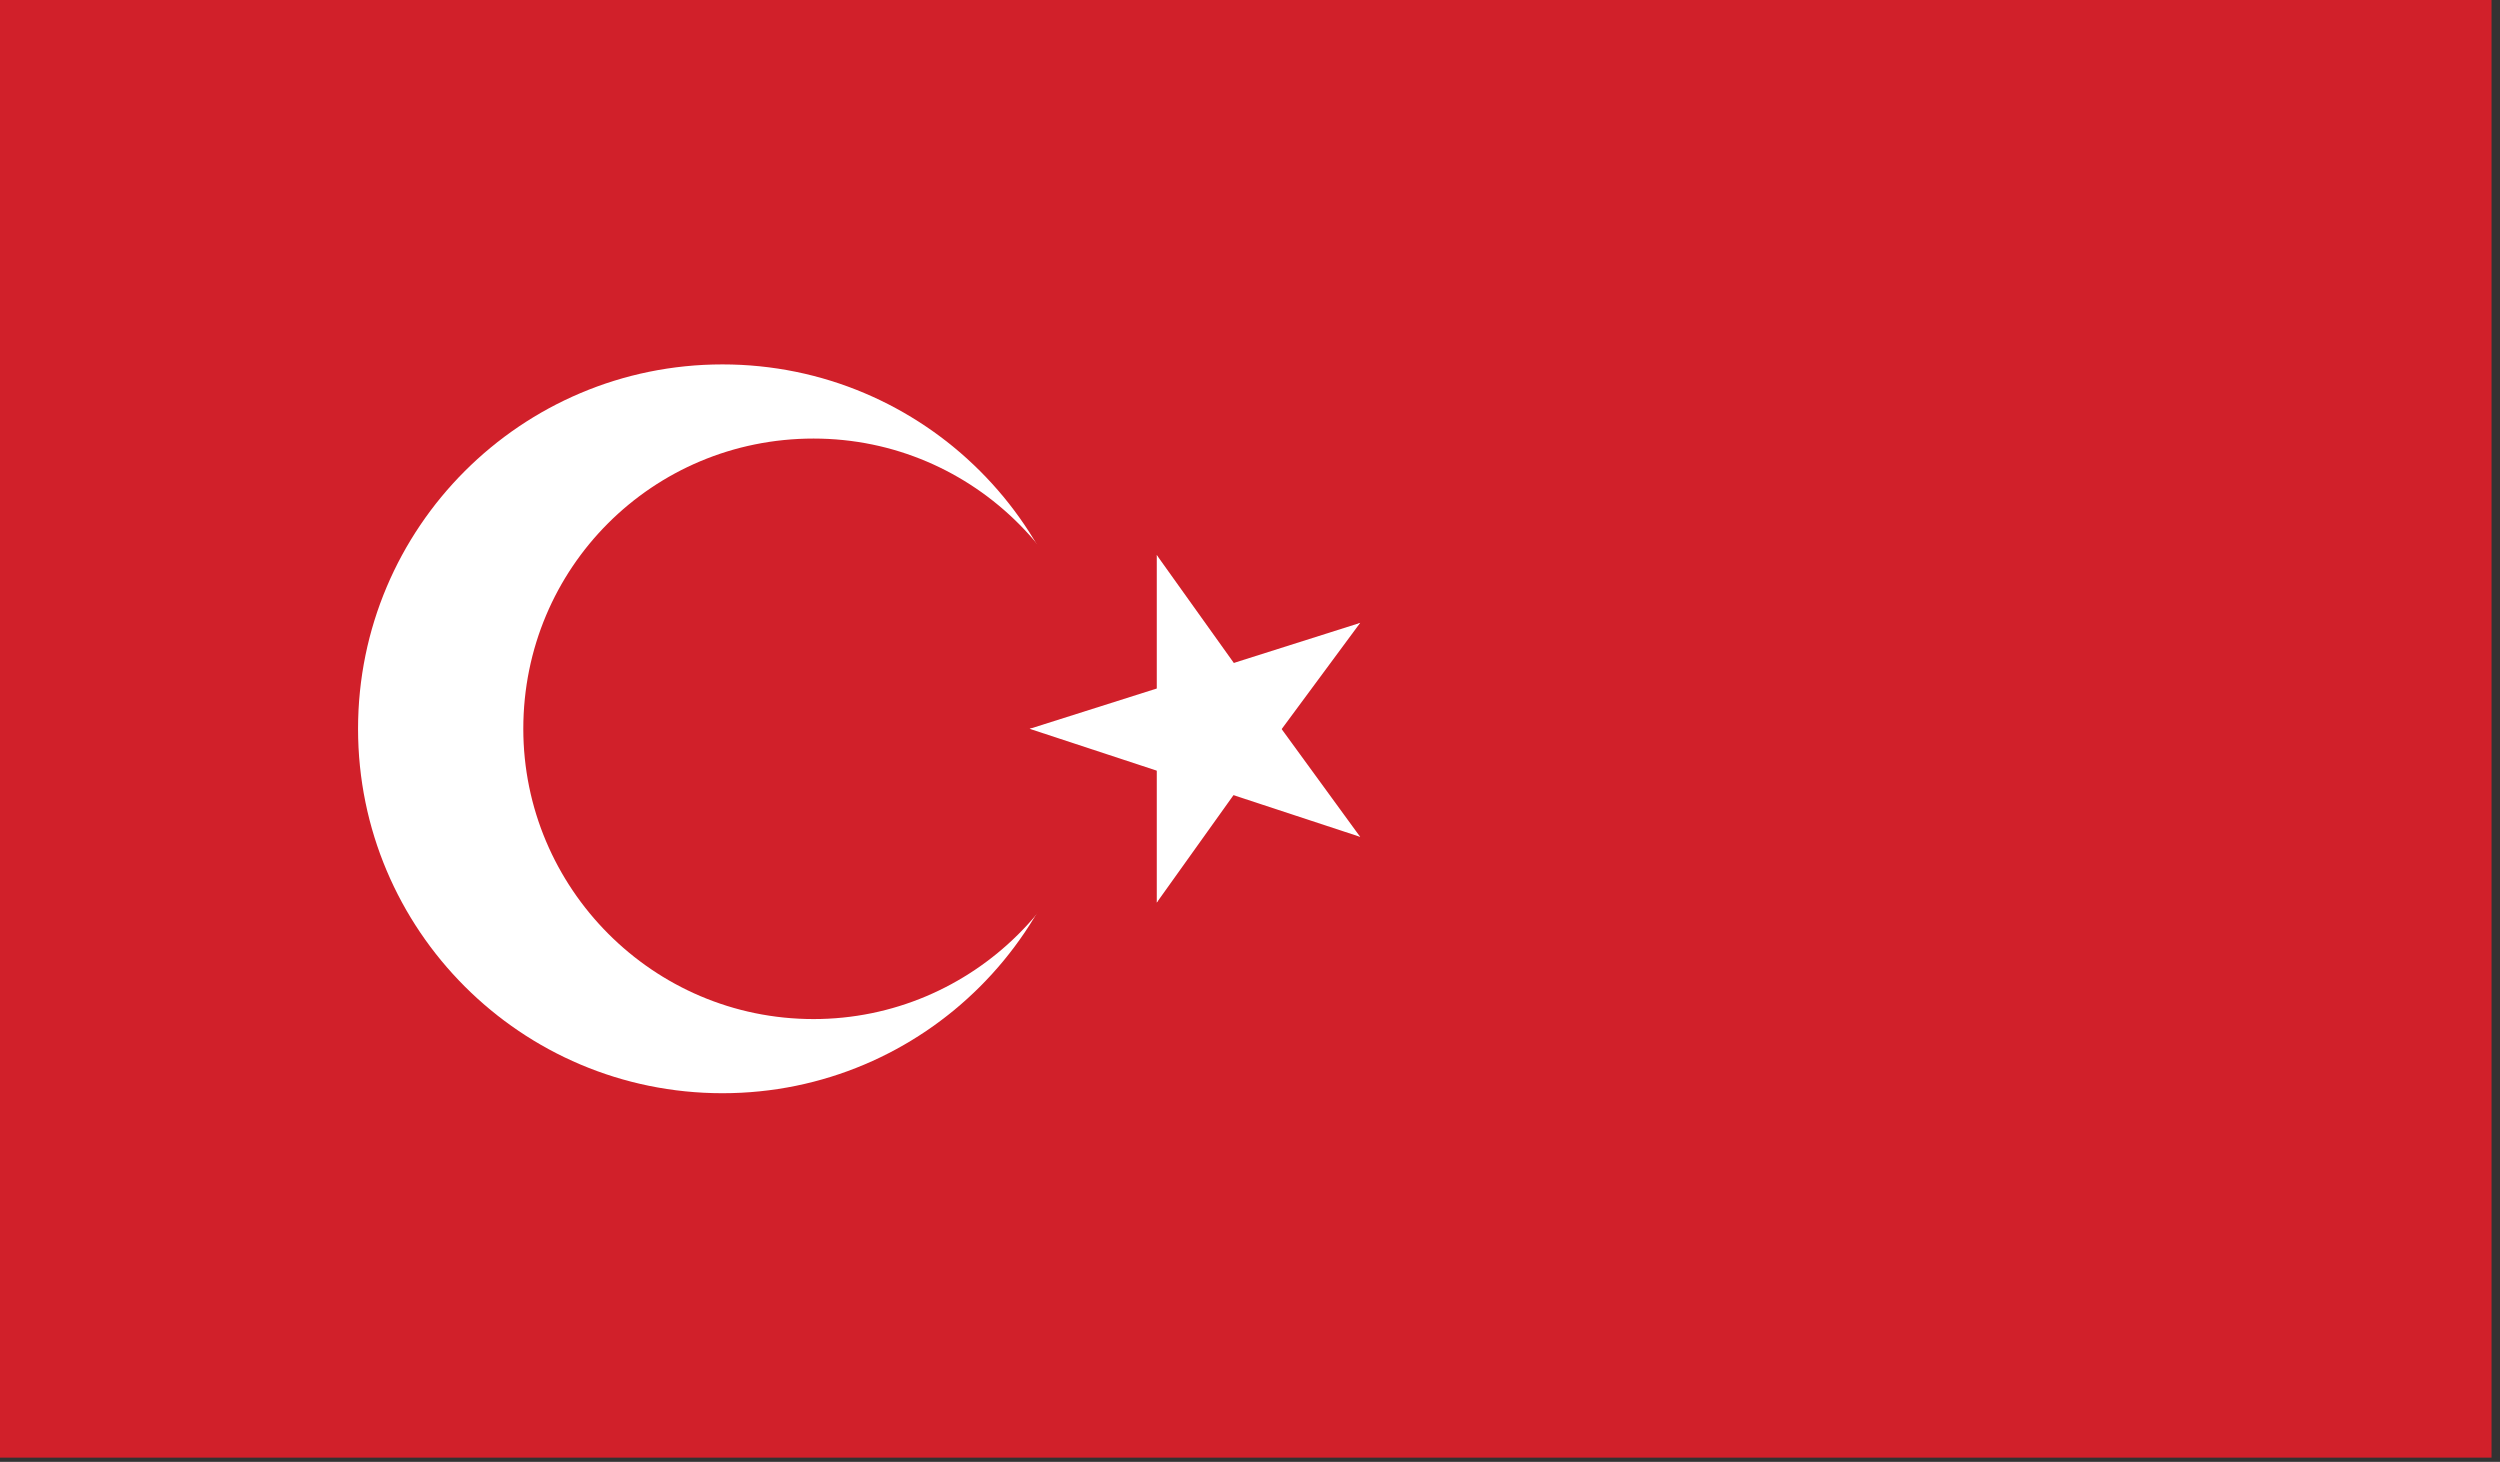<svg xmlns="http://www.w3.org/2000/svg" xmlns:xlink="http://www.w3.org/1999/xlink" x="0px" y="0px" width="118px" height="69px" viewBox="0 0 118 69" style="enable-background:new 0 0 118 69;" xml:space="preserve"><rect x="0" y="0" width="118" height="69" fill="#333333" stroke="none"/><style type="text/css">	._x005B_Default_x005D_{fill:#FFFFFF;stroke:#000000;stroke-miterlimit:10;}	.Blue_x0020_Neon{fill:none;stroke:#8AACDA;stroke-width:7;stroke-linecap:round;stroke-linejoin:round;}	.Chrome_x0020_Highlight{fill:url(#SVGID_1_);stroke:#FFFFFF;stroke-width:0.363;stroke-miterlimit:1;}	.Jive_GS{fill:#FFDD00;}	.Alyssa_GS{fill:#A6D0E4;}	.st0{fill-rule:evenodd;clip-rule:evenodd;fill:#000101;}	.st1{fill-rule:evenodd;clip-rule:evenodd;fill:#3D9348;}	.st2{fill-rule:evenodd;clip-rule:evenodd;fill:#F4F4F4;}	.st3{fill-rule:evenodd;clip-rule:evenodd;fill:#D61E34;}	.st4{fill-rule:evenodd;clip-rule:evenodd;fill:#3F9A64;}	.st5{fill-rule:evenodd;clip-rule:evenodd;fill:#FFFFFF;}	.st6{fill-rule:evenodd;clip-rule:evenodd;fill:#ED7E46;}	.st7{fill-rule:evenodd;clip-rule:evenodd;fill:#273A8F;}	.st8{fill-rule:evenodd;clip-rule:evenodd;fill:#C52034;}	.st9{fill-rule:evenodd;clip-rule:evenodd;fill:#BB1F33;}	.st10{fill-rule:evenodd;clip-rule:evenodd;fill:#DF1E26;}	.st11{fill-rule:evenodd;clip-rule:evenodd;fill:#F6D92A;}	.st12{fill-rule:evenodd;clip-rule:evenodd;fill:#334094;}	.st13{fill-rule:evenodd;clip-rule:evenodd;}	.st14{fill-rule:evenodd;clip-rule:evenodd;fill:#C72127;}	.st15{fill-rule:evenodd;clip-rule:evenodd;fill:#F7DE29;}	.st16{fill-rule:evenodd;clip-rule:evenodd;fill:#DA1F27;}	.st17{fill-rule:evenodd;clip-rule:evenodd;fill:#BD1F38;}	.st18{fill-rule:evenodd;clip-rule:evenodd;fill:#C4212B;}	.st19{fill-rule:evenodd;clip-rule:evenodd;fill:#2A467D;}	.st20{fill-rule:evenodd;clip-rule:evenodd;fill:#2C3382;}	.st21{fill-rule:evenodd;clip-rule:evenodd;fill:#CC202B;}	.st22{fill-rule:evenodd;clip-rule:evenodd;fill:#3A7AA1;}	.st23{fill-rule:evenodd;clip-rule:evenodd;fill:#5471B7;}	.st24{fill-rule:evenodd;clip-rule:evenodd;fill:#F4EB38;}	.st25{fill-rule:evenodd;clip-rule:evenodd;fill:#C0A12E;}	.st26{fill-rule:evenodd;clip-rule:evenodd;fill:#613F22;}	.st27{fill-rule:evenodd;clip-rule:evenodd;fill:#2A2875;}	.st28{fill-rule:evenodd;clip-rule:evenodd;fill:#D3202B;}	.st29{fill-rule:evenodd;clip-rule:evenodd;fill:#BA2025;}	.st30{fill-rule:evenodd;clip-rule:evenodd;fill:#84373C;}	.st31{fill-rule:evenodd;clip-rule:evenodd;fill:#84363D;}	.st32{fill-rule:evenodd;clip-rule:evenodd;fill:#E9D62A;}	.st33{fill-rule:evenodd;clip-rule:evenodd;fill:#624F1F;}	.st34{fill-rule:evenodd;clip-rule:evenodd;fill:#F3C527;}	.st35{fill-rule:evenodd;clip-rule:evenodd;fill:#F3C327;}	.st36{fill-rule:evenodd;clip-rule:evenodd;fill:#4BAD48;}	.st37{fill-rule:evenodd;clip-rule:evenodd;fill:#C01F3F;}	.st38{fill-rule:evenodd;clip-rule:evenodd;fill:#5172B8;}	.st39{fill-rule:evenodd;clip-rule:evenodd;fill:#F2DD33;}	.st40{fill-rule:evenodd;clip-rule:evenodd;fill:#D1202A;}	.st41{fill-rule:evenodd;clip-rule:evenodd;fill:#2E5B96;}	.st42{fill-rule:evenodd;clip-rule:evenodd;fill:#F4D02F;}	.st43{fill-rule:evenodd;clip-rule:evenodd;fill:#B5202E;}	.st44{fill-rule:evenodd;clip-rule:evenodd;fill:#F5C426;}	.st45{fill-rule:evenodd;clip-rule:evenodd;fill:#9E1C29;}	.st46{fill-rule:evenodd;clip-rule:evenodd;fill:#C4B130;}	.st47{fill-rule:evenodd;clip-rule:evenodd;fill:#408F6E;}	.st48{fill-rule:evenodd;clip-rule:evenodd;fill:#3D5BA9;}	.st49{fill-rule:evenodd;clip-rule:evenodd;fill:#CBCACA;}	.st50{fill-rule:evenodd;clip-rule:evenodd;fill:#C0B531;}	.st51{fill-rule:evenodd;clip-rule:evenodd;fill:#CB414D;}	.st52{fill-rule:evenodd;clip-rule:evenodd;fill:#DE6BA9;}	.st53{fill-rule:evenodd;clip-rule:evenodd;fill:#F6D491;}	.st54{fill-rule:evenodd;clip-rule:evenodd;fill:#4653A4;}	.st55{fill-rule:evenodd;clip-rule:evenodd;fill:#303E99;}	.st56{fill-rule:evenodd;clip-rule:evenodd;fill:#D61F26;}	.st57{fill-rule:evenodd;clip-rule:evenodd;fill:#2B3379;}	.st58{fill-rule:evenodd;clip-rule:evenodd;fill:#E81E26;}	.st59{fill-rule:evenodd;clip-rule:evenodd;fill:#2E6934;}	.st60{fill-rule:evenodd;clip-rule:evenodd;fill:#F4EB34;}	.st61{fill-rule:evenodd;clip-rule:evenodd;fill:#2D2D87;}	.st62{fill-rule:evenodd;clip-rule:evenodd;fill:#ED1C2E;}	.st63{fill:none;stroke:#231F20;stroke-width:2.996000e-02;}	.st64{fill-rule:evenodd;clip-rule:evenodd;fill:#FFF200;}</style><linearGradient id="SVGID_1_" gradientUnits="userSpaceOnUse" x1="-634" y1="390" x2="-634" y2="389">	<stop offset="0" style="stop-color:#656565"></stop>	<stop offset="0.618" style="stop-color:#1B1B1B"></stop>	<stop offset="0.629" style="stop-color:#545454"></stop>	<stop offset="0.983" style="stop-color:#3E3E3E"></stop></linearGradient><g id="_x31_1">	<polygon class="st40" points="-0.3,68.8 117.6,68.8 117.6,0 -0.3,0 -0.3,68.8  "></polygon>	<path class="st5" d="M34.1,17.2c9.5,0,17.2,7.7,17.2,17.2c0,9.5-7.7,17.2-17.2,17.2c-9.5,0-17.2-7.7-17.2-17.2   C16.9,24.9,24.6,17.2,34.1,17.2L34.1,17.2z"></path>	<path class="st40" d="M38.4,20.7c7.6,0,13.7,6.2,13.7,13.7c0,7.6-6.2,13.7-13.7,13.7c-7.6,0-13.7-6.2-13.7-13.7   C24.7,26.8,30.8,20.7,38.4,20.7L38.4,20.7z"></path>	<polygon class="st5" points="48.6,34.4 56.8,37.1 58.1,33 48.6,34.4  "></polygon>	<polygon class="st5" points="48.6,34.4 56.8,31.8 58.1,35.8 48.6,34.4  "></polygon>	<polygon class="st5" points="54.6,26.2 54.6,34.8 58.9,34.8 54.6,26.2  "></polygon>	<polygon class="st5" points="54.6,26.2 59.6,33.2 56.2,35.7 54.6,26.2  "></polygon>	<polygon class="st5" points="54.6,42.6 59.6,35.6 56.2,33.1 54.6,42.6  "></polygon>	<polygon class="st5" points="54.6,42.6 54.6,34 58.9,34 54.6,42.6  "></polygon>	<polygon class="st5" points="64.2,29.4 56,32 57.3,36.1 64.2,29.4  "></polygon>	<polygon class="st5" points="64.2,29.4 59.1,36.3 55.7,33.8 64.2,29.4  "></polygon>	<polygon class="st5" points="64.2,39.5 59.1,32.5 55.7,35 64.2,39.5  "></polygon>	<polygon class="st5" points="64.2,39.5 56,36.8 57.3,32.7 64.2,39.5  "></polygon></g><g id="Layer_1"></g></svg>